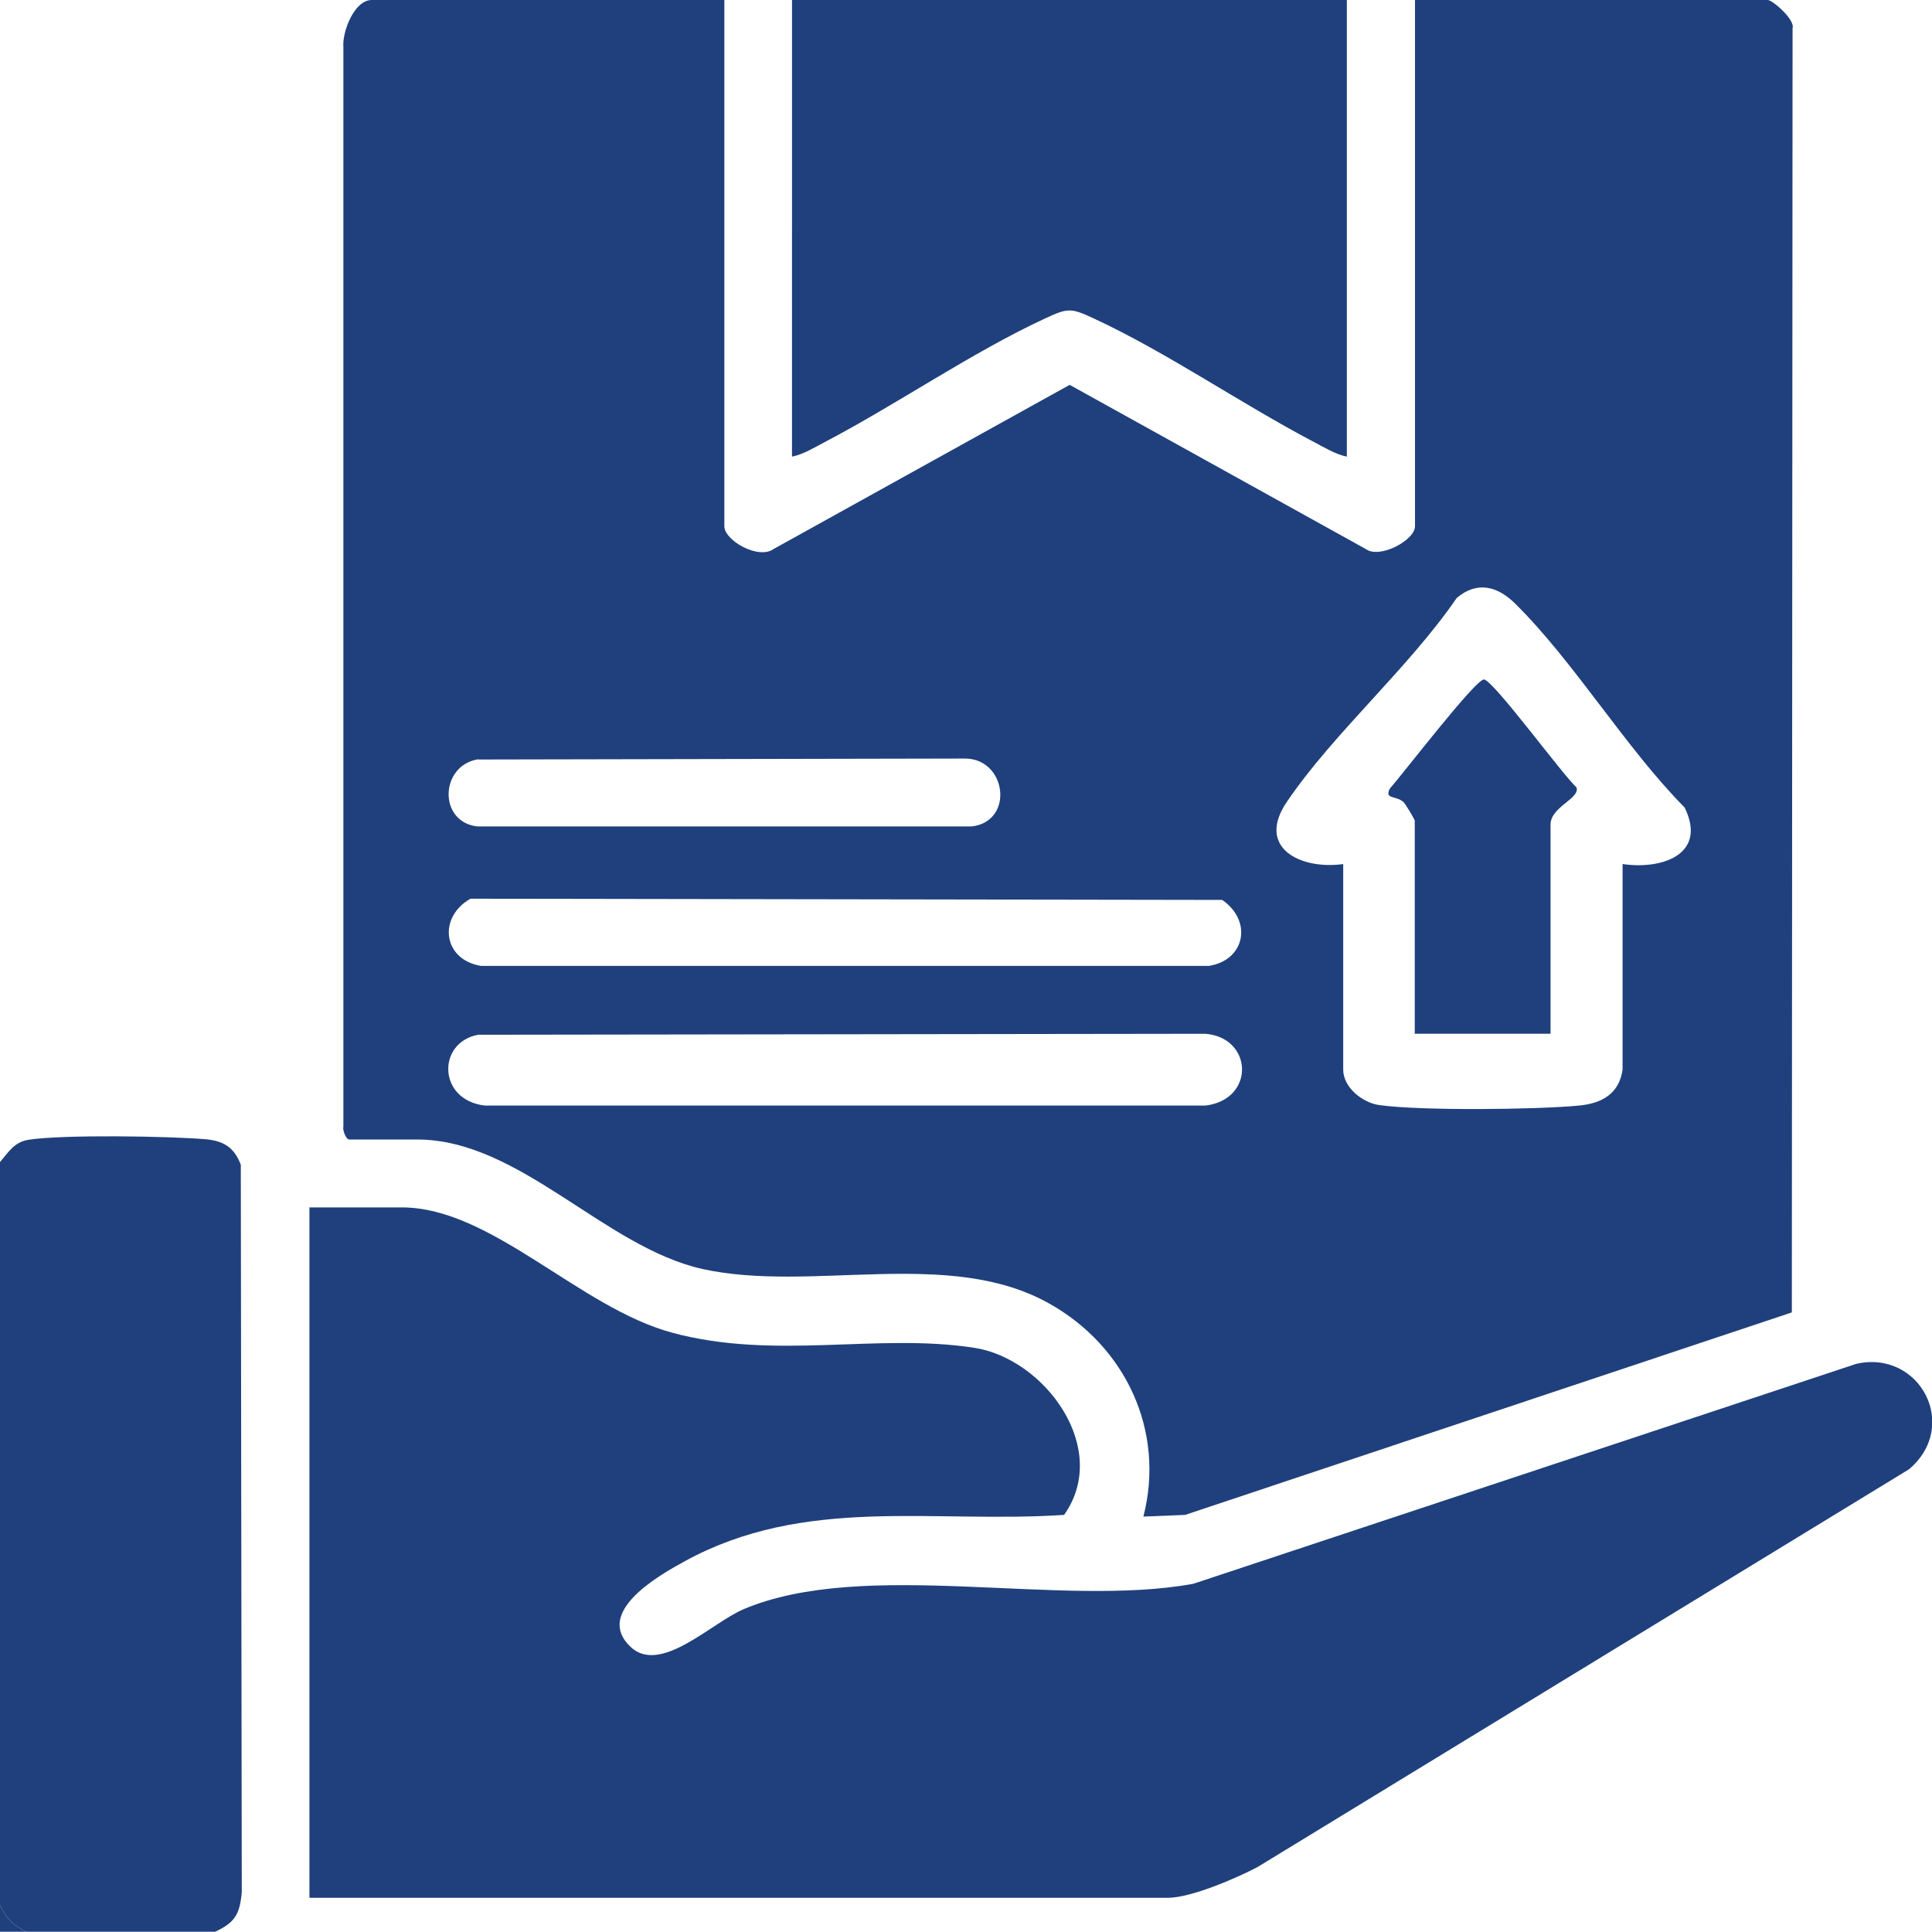 <?xml version="1.0" encoding="UTF-8"?>
<svg id="Layer_1" data-name="Layer 1" xmlns="http://www.w3.org/2000/svg" viewBox="0 0 79.67 79.66">
  <defs>
    <style>
      .cls-1 {
        fill: #1f407c;
      }
    </style>
  </defs>
  <path class="cls-1" d="M55.54,0v18.83c-.46-.09-.93-.38-1.35-.6-2.98-1.56-6.07-3.7-9.07-5.09-.96-.45-1.08-.45-2.04,0-3,1.39-6.09,3.53-9.07,5.09-.42.22-.89.51-1.35.6V0h22.87Z"/>
  <g>
    <path class="cls-1" d="M8.87,79.66H1.09c-.56-.27-.82-.53-1.09-1.09v-30.65c.35-.41.59-.83,1.18-.92,1.42-.22,5.79-.15,7.31-.02.74.07,1.17.34,1.44,1.05l.04,30c-.08.89-.27,1.25-1.1,1.63Z"/>
    <path class="cls-1" d="M1.09,79.66H0v-1.09c.27.56.53.82,1.09,1.09Z"/>
    <path class="cls-1" d="M29.87,0v21.7c0,.59,1.41,1.39,2.03.94l12.21-6.77,12.21,6.77c.57.42,2.03-.36,2.03-.94V0h14.55c.19,0,1.13.81,1.02,1.16l-.03,52.96-25.02,8.35-1.72.07c.91-3.54-.74-7.03-3.89-8.79-4.13-2.32-9.8-.43-14.29-1.42-4.05-.9-7.54-5.34-11.77-5.34h-2.8c-.13,0-.28-.38-.24-.54V1.94c-.05-.64.45-1.94,1.17-1.94h14.55ZM55.39,35.63v8.48c0,.73.8,1.37,1.49,1.46,1.7.24,6.46.19,8.24.02.94-.09,1.65-.49,1.79-1.48v-8.48c1.6.24,3.51-.38,2.56-2.33-2.46-2.49-4.54-5.99-6.99-8.41-.72-.71-1.56-.95-2.41-.23-1.98,2.89-5.07,5.56-7,8.4-1.3,1.91.58,2.82,2.33,2.57ZM19.72,31.31c-1.58.25-1.66,2.58-.04,2.77h20.39c1.78-.21,1.44-2.83-.31-2.8l-20.03.04ZM19.4,37.06c-1.35.77-1.14,2.51.43,2.77h30.03c1.51-.25,1.78-1.87.54-2.72l-31-.05ZM19.72,42.67c-1.7.31-1.68,2.69.27,2.92h29.72c2.06-.25,1.96-2.8,0-2.96l-29.99.04Z"/>
    <path class="cls-1" d="M12.76,78.26v-28.47h3.81c3.7,0,7.32,4.14,11.16,5.17,4.24,1.14,8.47,0,12.45.62,2.9.45,5.64,4.15,3.7,6.89-5.42.36-10.69-.81-15.66,1.92-1.08.59-3.72,2.1-2.22,3.52,1.23,1.17,3.34-.99,4.66-1.55,4.98-2.11,13.06-.04,18.55-1.05l27.34-9.07c2.61-.59,4.29,2.56,2.17,4.35l-26.86,16.4c-.87.46-2.75,1.27-3.7,1.27H12.76Z"/>
    <path class="cls-1" d="M58.34,33.84c-.02-.08-.38-.69-.47-.77-.3-.27-.8-.1-.55-.56.48-.53,3.56-4.55,3.88-4.49.42.08,3.22,3.91,3.81,4.45.16.46-1.07.8-1.07,1.53v8.63h-5.6v-8.79Z"/>
  </g>
</svg>